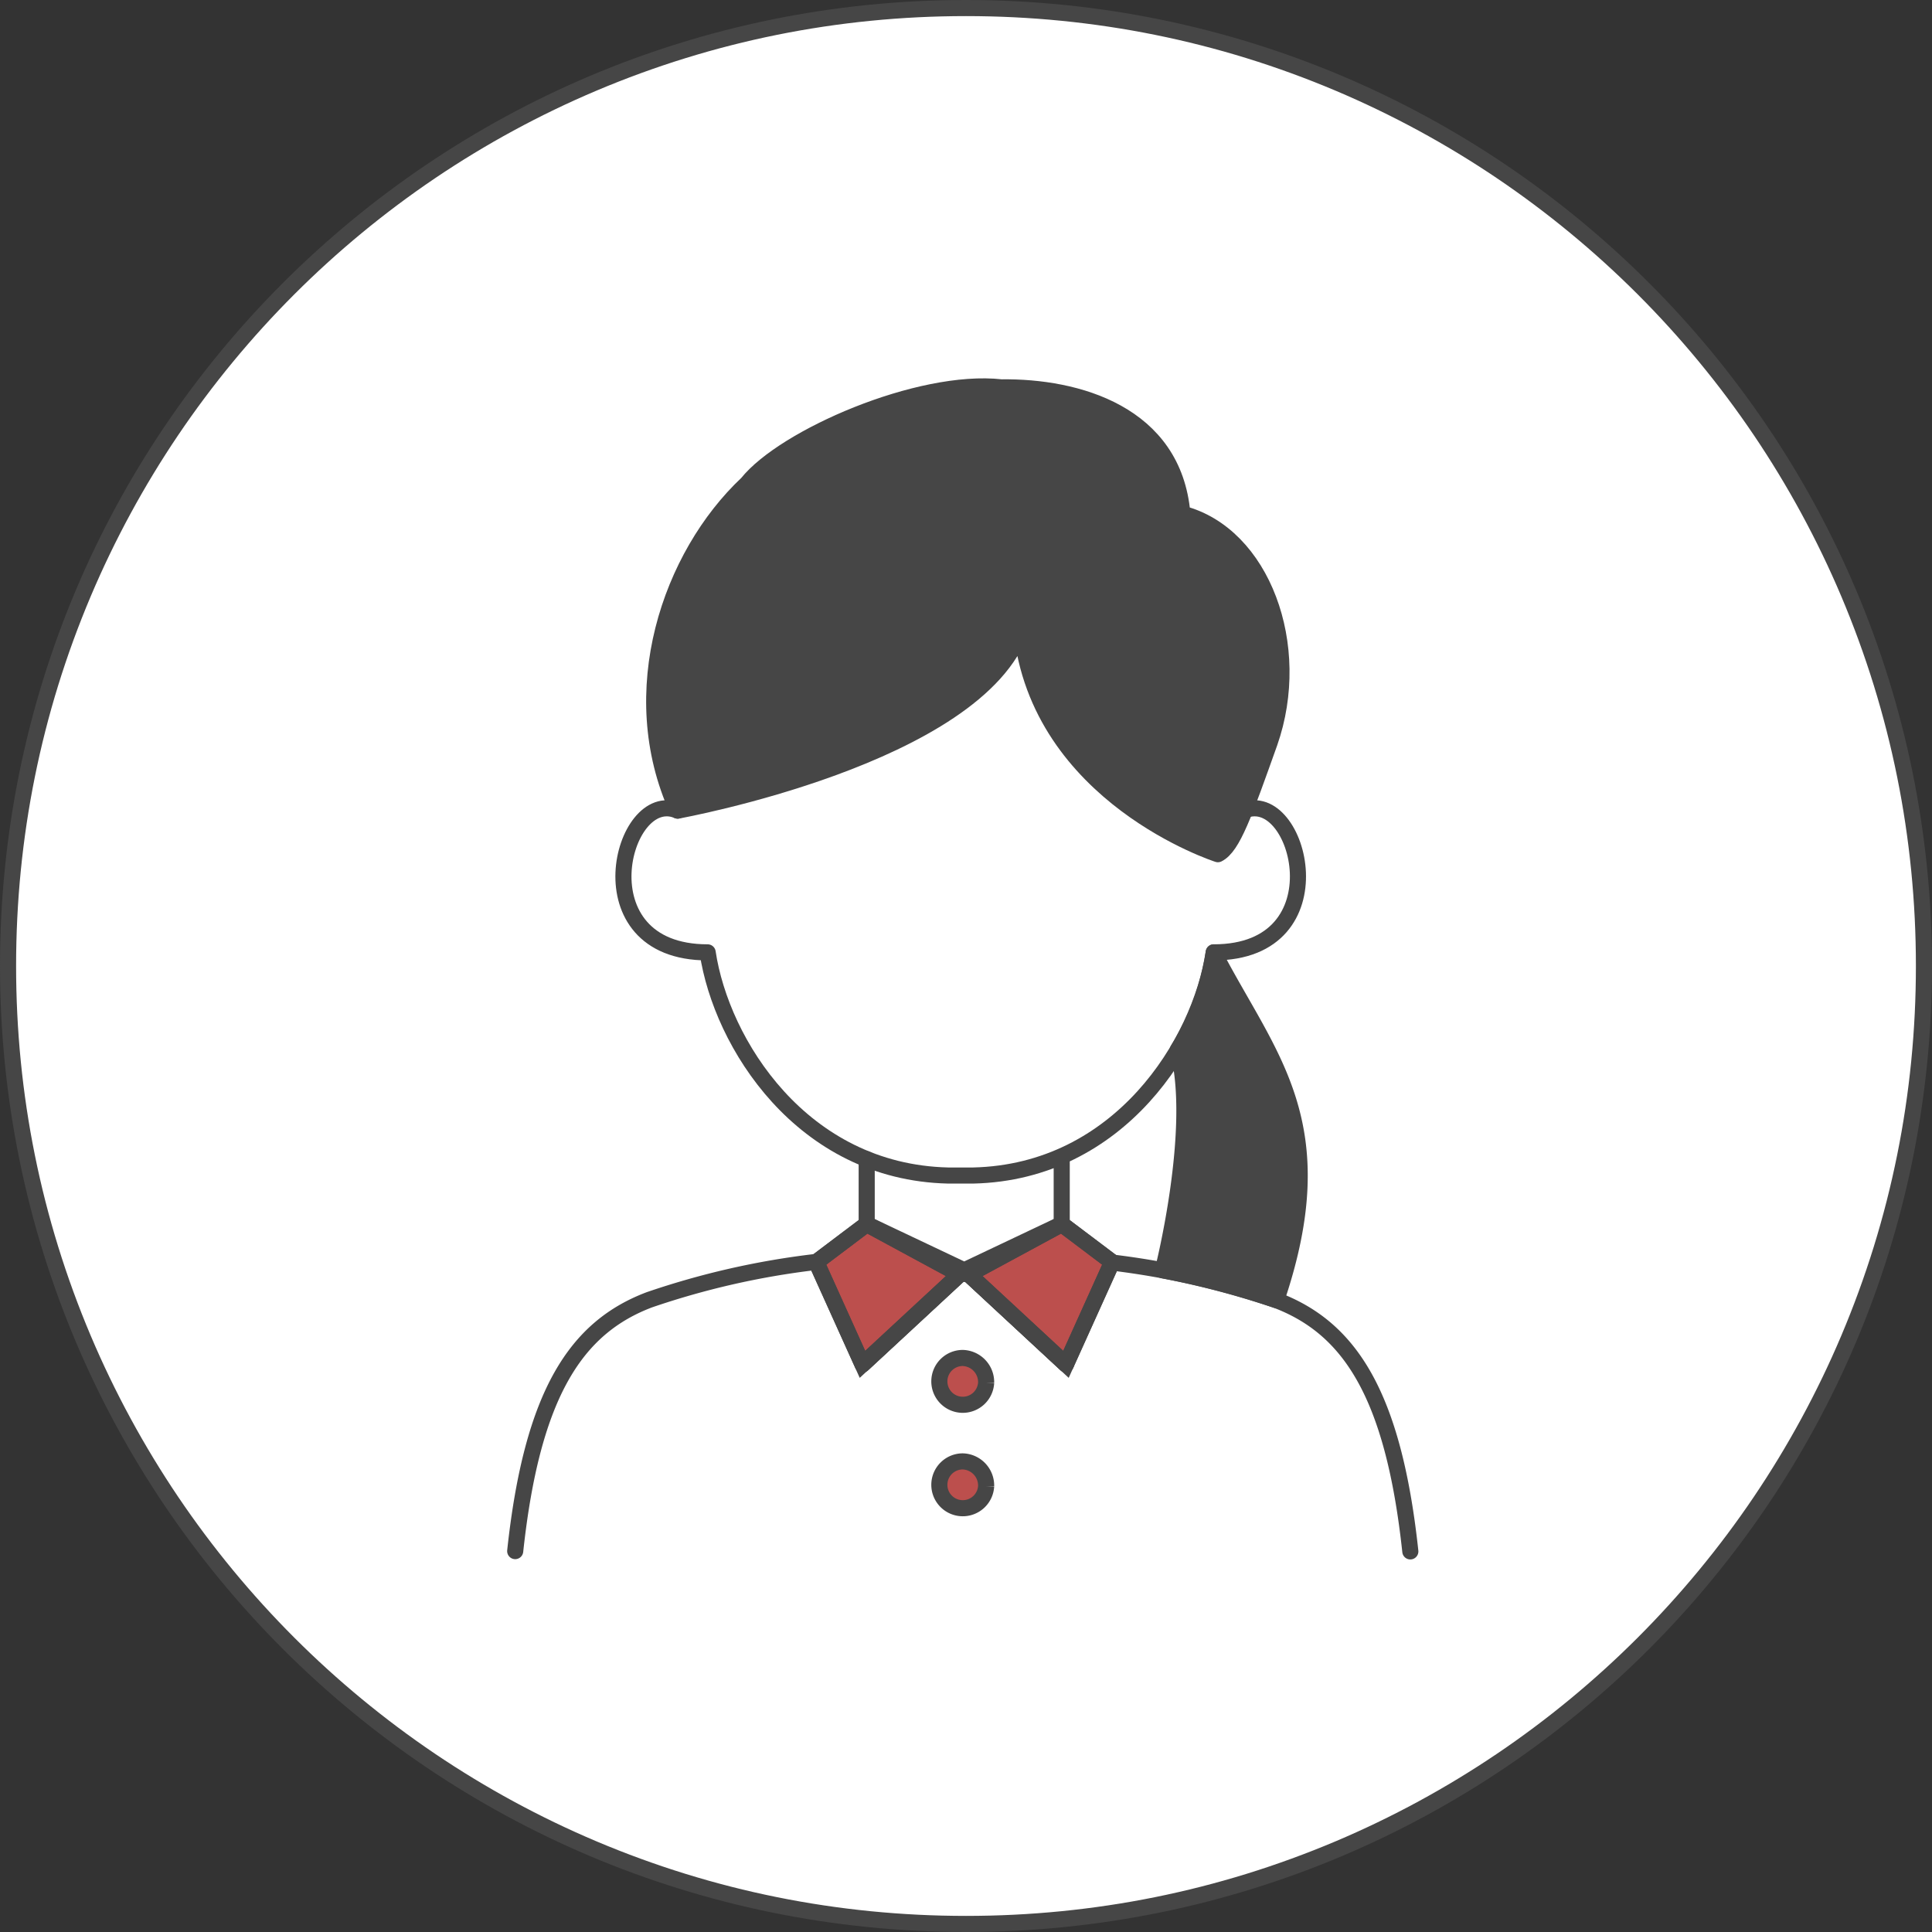 <svg xmlns="http://www.w3.org/2000/svg" width="120" height="120" viewBox="0 0 120 120">
  <rect x="0" y="0" width="120" height="120" fill="#333333" stroke="none"/>
  <g id="global_person03" transform="translate(-605 -1914)">
    <g id="パス_2472" data-name="パス 2472" transform="translate(605 1914)" fill="#fff">
      <path d="M 60 119.5 C 51.967 119.5 44.175 117.927 36.84 114.824 C 33.315 113.333 29.914 111.488 26.733 109.339 C 23.583 107.21 20.62 104.765 17.927 102.073 C 15.235 99.38 12.79 96.417 10.661 93.267 C 8.512 90.086 6.667 86.685 5.176 83.16 C 2.073 75.825 0.5 68.033 0.5 60 C 0.5 51.967 2.073 44.175 5.176 36.84 C 6.667 33.315 8.512 29.914 10.661 26.733 C 12.79 23.583 15.235 20.62 17.927 17.927 C 20.62 15.235 23.583 12.79 26.733 10.661 C 29.914 8.512 33.315 6.667 36.84 5.176 C 44.175 2.073 51.967 0.5 60 0.5 C 68.033 0.5 75.825 2.073 83.16 5.176 C 86.685 6.667 90.086 8.512 93.267 10.661 C 96.417 12.79 99.38 15.235 102.073 17.927 C 104.765 20.62 107.21 23.583 109.339 26.733 C 111.488 29.914 113.333 33.315 114.824 36.84 C 117.927 44.175 119.5 51.967 119.5 60 C 119.5 68.033 117.927 75.825 114.824 83.16 C 113.333 86.685 111.488 90.086 109.339 93.267 C 107.21 96.417 104.765 99.38 102.073 102.073 C 99.38 104.765 96.417 107.21 93.267 109.339 C 90.086 111.488 86.685 113.333 83.16 114.824 C 75.825 117.927 68.033 119.5 60 119.5 Z" stroke="none"/>
      <path d="M 60 1 C 52.035 1 44.308 2.56 37.035 5.636 C 33.539 7.115 30.167 8.945 27.013 11.076 C 23.889 13.186 20.951 15.611 18.281 18.281 C 15.611 20.951 13.186 23.889 11.076 27.013 C 8.945 30.167 7.115 33.539 5.636 37.035 C 2.56 44.308 1 52.035 1 60 C 1 67.965 2.56 75.692 5.636 82.965 C 7.115 86.461 8.945 89.833 11.076 92.987 C 13.186 96.111 15.611 99.049 18.281 101.719 C 20.951 104.389 23.889 106.814 27.013 108.924 C 30.167 111.055 33.539 112.885 37.035 114.364 C 44.308 117.44 52.035 119 60 119 C 67.965 119 75.692 117.44 82.965 114.364 C 86.461 112.885 89.833 111.055 92.987 108.924 C 96.111 106.814 99.049 104.389 101.719 101.719 C 104.389 99.049 106.814 96.111 108.924 92.987 C 111.055 89.833 112.885 86.461 114.364 82.965 C 117.44 75.692 119 67.965 119 60 C 119 52.035 117.44 44.308 114.364 37.035 C 112.885 33.539 111.055 30.167 108.924 27.013 C 106.814 23.889 104.389 20.951 101.719 18.281 C 99.049 15.611 96.111 13.186 92.987 11.076 C 89.833 8.945 86.461 7.115 82.965 5.636 C 75.692 2.56 67.965 1 60 1 M 60 0 C 93.137 0 120 26.863 120 60 C 120 93.137 93.137 120 60 120 C 26.863 120 0 93.137 0 60 C 0 26.863 26.863 0 60 0 Z" stroke="none" fill="#464646"/>
    </g>
    <g id="グループ_6273" data-name="グループ 6273" transform="translate(636.83 1937.83)">
      <path id="パス_2568" data-name="パス 2568" d="M86.866,194.417a1.454,1.454,0,1,1-1.452-1.544,1.5,1.5,0,0,1,1.452,1.544" transform="translate(-57.446 -125.933)" fill="#bc4f4d" stroke="#464646" stroke-width="1"/>
      <path id="パス_2569" data-name="パス 2569" d="M80.672,168.242l-6.031-5.591-.509-.046-6.08,5.637" transform="translate(-46.293 -107.329)" fill="none" stroke="#464646" stroke-linecap="round" stroke-linejoin="round" stroke-width="1"/>
      <path id="パス_2570" data-name="パス 2570" d="M60.061,77.732c3.479-1.468,6.119,8.805-1.86,8.805-.844,5.646-5.849,13.653-14.937,13.861H41.705c-9.088-.208-14.093-8.215-14.937-13.861-7.979,0-5.339-10.273-1.86-8.805" transform="translate(-14.644 -51.214)" fill="none" stroke="#464646" stroke-linecap="round" stroke-linejoin="round" stroke-width="1"/>
      <path id="パス_2571" data-name="パス 2571" d="M62.537,29.556c.922-.462,1.638-2.52,3.209-6.923,2.112-6.03-.478-12.945-5.417-14.224C59.79,2.187,53.788.5,49.092.56,43.973-.014,35.576,3.668,33.3,6.526c-4.775,4.489-7.691,12.948-4.319,20.323,0,0,18.668-3.374,21.349-11.274C51.379,25.983,62.537,29.556,62.537,29.556Z" transform="translate(-18.721 -0.33)" fill="#464646" stroke="#464646" stroke-linecap="round" stroke-linejoin="round" stroke-width="1"/>
      <path id="パス_2572" data-name="パス 2572" d="M80.928,141.695v4.034L74.872,148.6l-6.057-2.871v-4.034" transform="translate(-46.813 -93.527)" fill="none" stroke="#464646" stroke-linecap="round" stroke-linejoin="round" stroke-width="1"/>
      <path id="パス_2573" data-name="パス 2573" d="M.5,178.456c1.059-9.849,3.824-13.9,8.327-15.607a49.727,49.727,0,0,1,10.27-2.342" transform="translate(-0.33 -105.945)" fill="none" stroke="#464646" stroke-linecap="round" stroke-linejoin="round" stroke-width="1"/>
      <path id="パス_2574" data-name="パス 2574" d="M134.873,178.512c-1.059-9.849-3.824-13.9-8.327-15.607a49.727,49.727,0,0,0-10.27-2.342" transform="translate(-79.105 -105.982)" fill="none" stroke="#464646" stroke-linecap="round" stroke-linejoin="round" stroke-width="1"/>
      <path id="パス_2575" data-name="パス 2575" d="M86.866,179.775a1.454,1.454,0,1,1-1.452-1.544,1.5,1.5,0,0,1,1.452,1.544" transform="translate(-57.446 -117.715)" fill="#bc4f4d" stroke="#464646" stroke-width="1"/>
      <path id="パス_2576" data-name="パス 2576" d="M133.411,125.513c3.729-10.986-.49-15.048-3.883-21.6a16.126,16.126,0,0,1-2.234,6.061c1.307,4.893-.929,13.688-.929,13.688A53.661,53.661,0,0,1,133.411,125.513Z" transform="translate(-85.97 -68.59)" fill="#464646" stroke="#464646" stroke-linecap="round" stroke-linejoin="round" stroke-width="1"/>
      <path id="パス_2577" data-name="パス 2577" d="M88.67,156.682l6.031,5.591,2.866-6.35-3.13-2.361Z" transform="translate(-60.322 -101.361)" fill="#bc4f4d" stroke="#464646" stroke-width="1"/>
      <path id="パス_2578" data-name="パス 2578" d="M88.67,156.682l6.031,5.591,2.866-6.35-3.13-2.361Z" transform="translate(-60.322 -101.361)" fill="none" stroke="#464646" stroke-linecap="round" stroke-linejoin="round" stroke-width="1"/>
      <path id="パス_2579" data-name="パス 2579" d="M67.92,156.682l-6.031,5.591-2.866-6.35,3.13-2.361Z" transform="translate(-40.15 -101.361)" fill="#bc4f4d" stroke="#464646" stroke-width="1"/>
      <path id="パス_2580" data-name="パス 2580" d="M67.92,156.682l-6.031,5.591-2.866-6.35,3.13-2.361Z" transform="translate(-40.15 -101.361)" fill="none" stroke="#464646" stroke-linecap="round" stroke-linejoin="round" stroke-width="1"/>
    </g>
  </g>
</svg>
